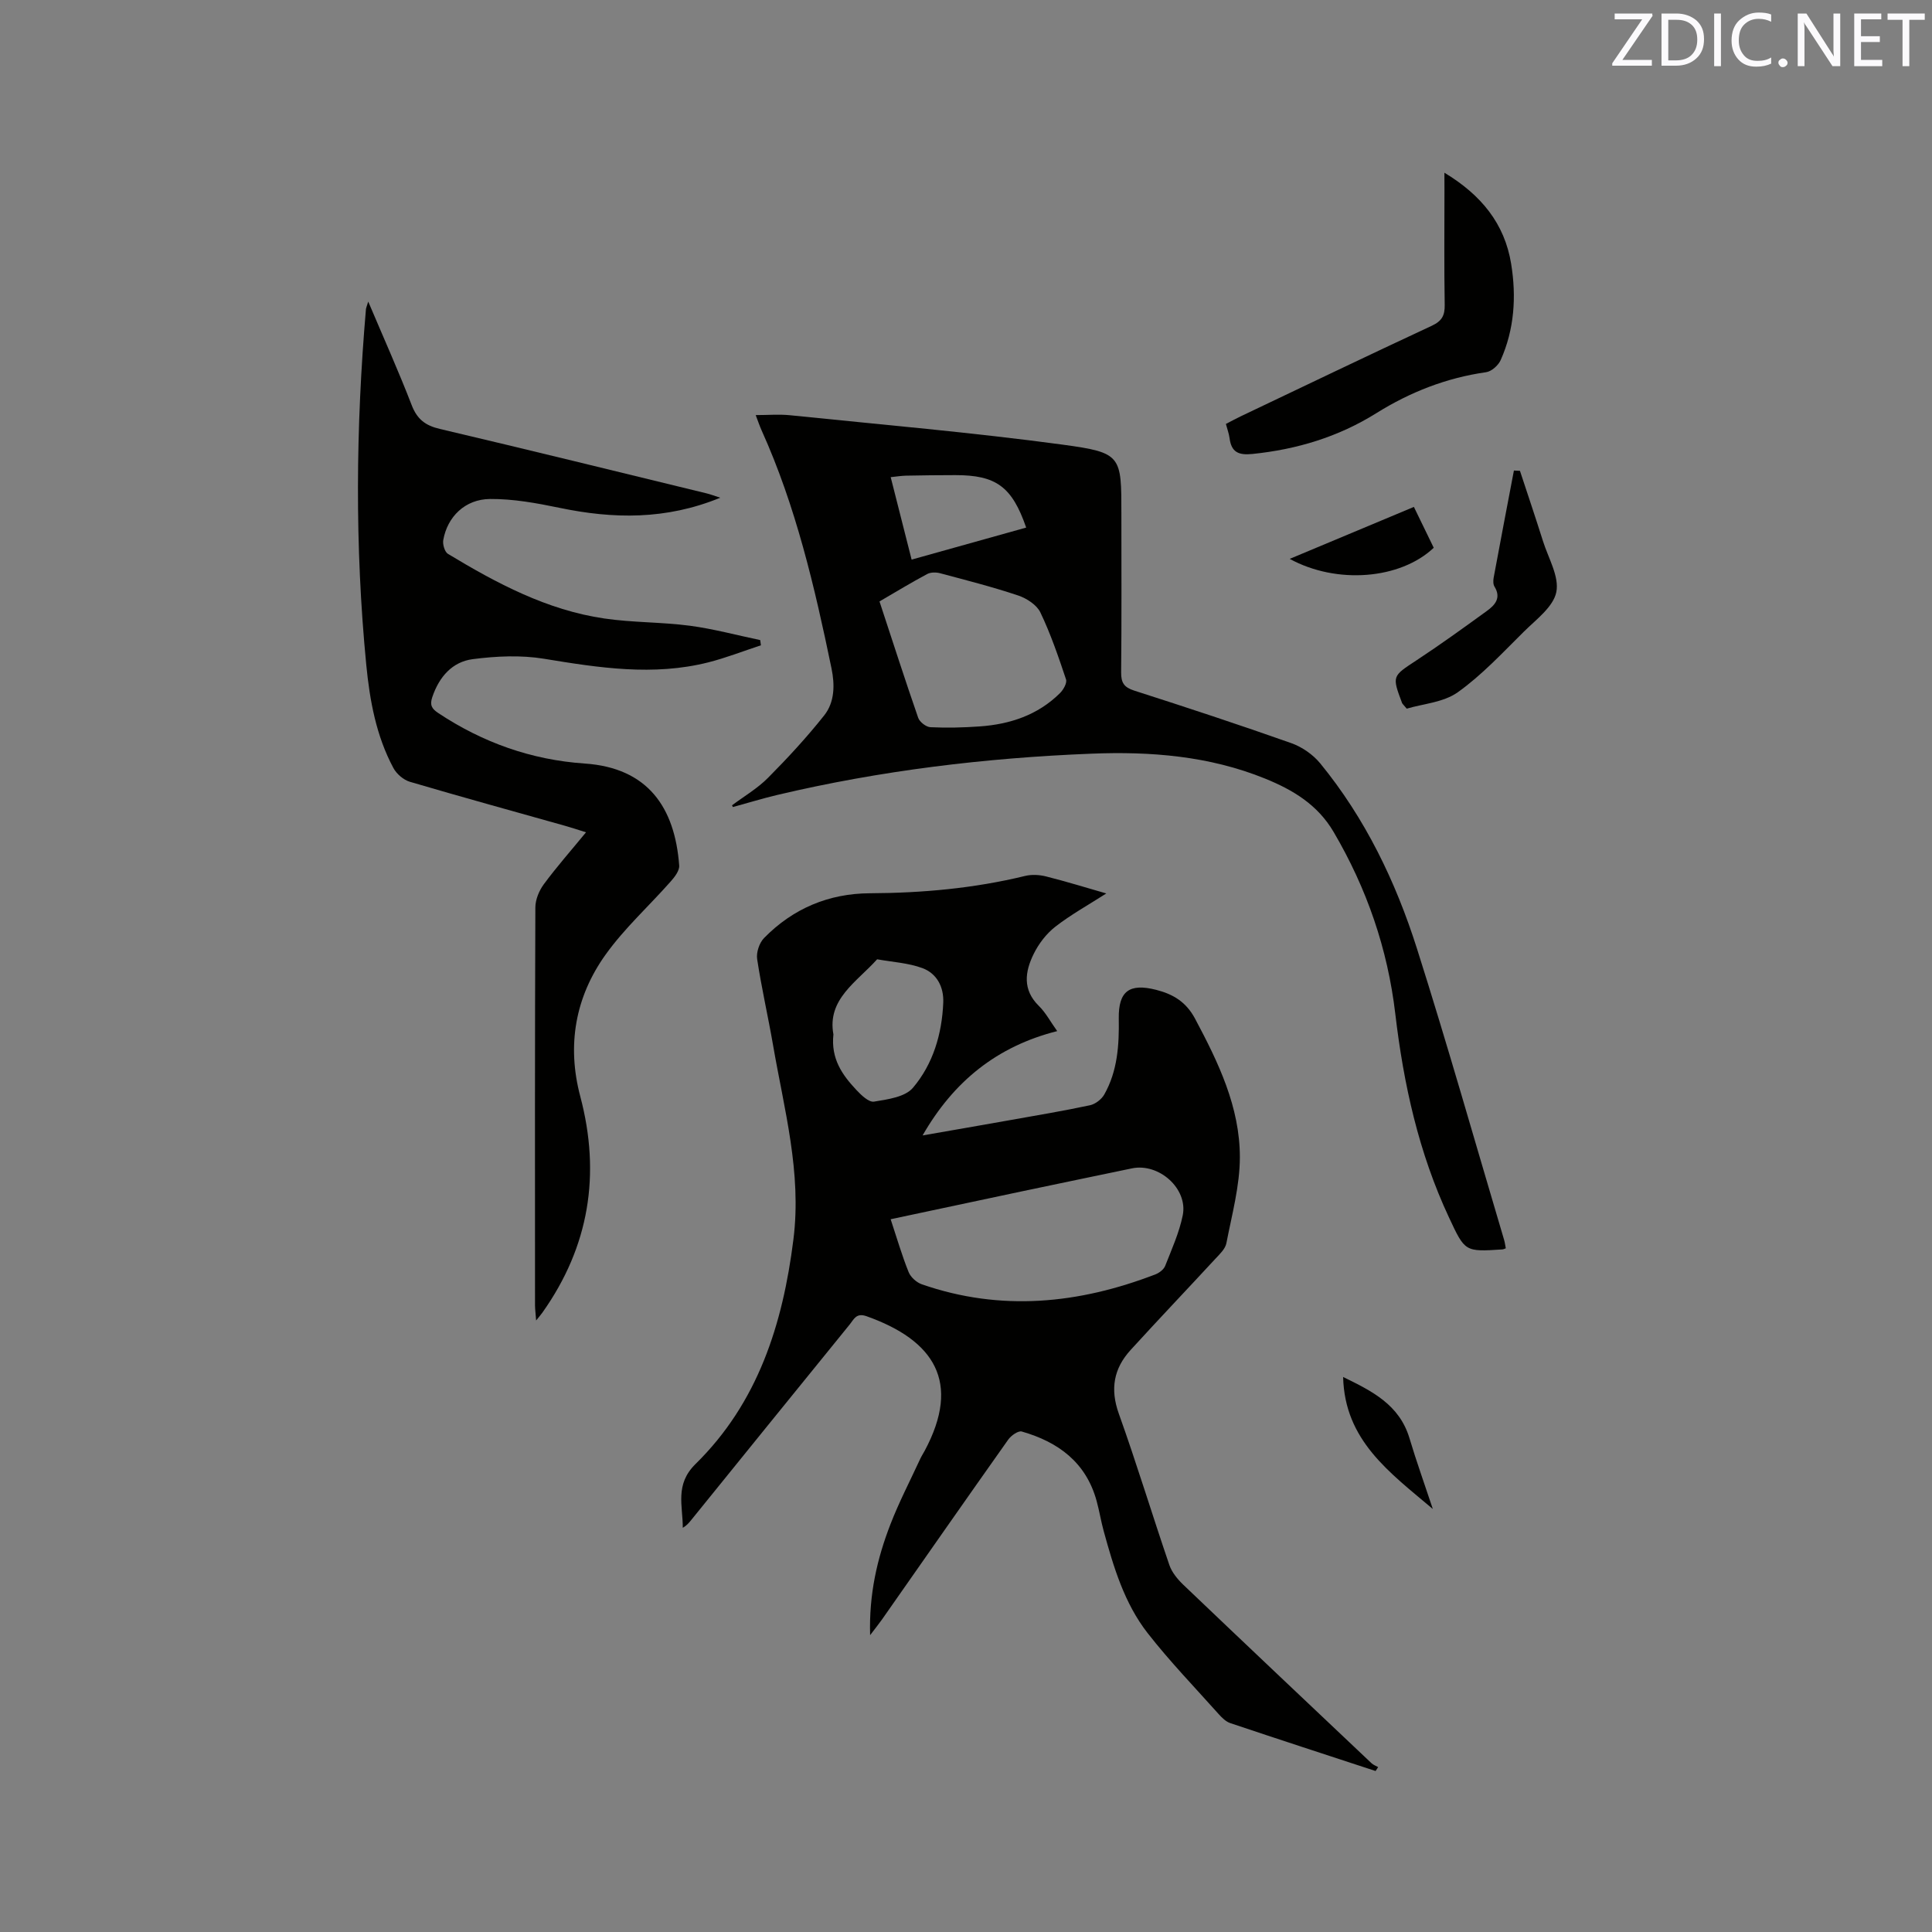 <svg enable-background="new 0 0 400 400" viewBox="0 0 400 400" xmlns="http://www.w3.org/2000/svg"><rect x="0" y="0" width="400" height="400" fill="#808080" stroke="none"/><path d="m284.8 366.67c-10.03-3.29-20.08-6.56-30.09-9.92-.92-.31-1.75-1.14-2.43-1.9-4.95-5.54-10.12-10.9-14.68-16.74-4.82-6.18-7.05-13.68-9.1-21.15-.56-2.04-.89-4.14-1.45-6.18-2.18-8-7.94-12.24-15.5-14.4-.74-.21-2.22.84-2.81 1.68-8.76 12.37-17.42 24.8-26.12 37.22-.64.91-1.34 1.77-2.47 3.26-.25-8.48 1.45-15.84 4.2-22.94 1.79-4.63 4.1-9.06 6.18-13.57.27-.58.62-1.11.92-1.67 7.61-14.22 1.97-22.87-12.04-27.85-2.15-.77-2.64.67-3.49 1.71-10.97 13.49-21.9 27.01-32.84 40.52-.46.57-.93 1.12-1.72 1.58.03-4.56-1.69-8.95 2.63-13.2 12.92-12.69 18.07-28.89 20.28-46.52 1.74-13.86-1.93-26.93-4.22-40.23-1.03-5.95-2.39-11.84-3.29-17.8-.21-1.38.45-3.36 1.43-4.36 5.98-6.11 13.39-9.23 21.93-9.27 10.85-.05 21.57-1.02 32.13-3.59 1.37-.33 2.97-.24 4.34.11 4.15 1.04 8.25 2.31 12.46 3.52-3.7 2.37-7.32 4.37-10.55 6.88-1.85 1.44-3.44 3.51-4.48 5.63-1.81 3.66-2.37 7.41 1.07 10.78 1.41 1.38 2.36 3.21 3.79 5.21-12.47 3.15-21.45 10.41-27.87 21.6 6.23-1.09 12.17-2.11 18.11-3.17 5.53-.98 11.06-1.91 16.55-3.08 1.11-.24 2.39-1.22 2.96-2.23 2.75-4.86 3.09-10.24 3-15.71-.09-5.7 2.2-7.37 7.76-5.95 3.5.9 6.17 2.48 8.03 5.96 4.83 9.06 9.29 18.3 9.28 28.71-.01 5.93-1.65 11.89-2.79 17.78-.23 1.2-1.4 2.28-2.31 3.26-5.82 6.3-11.74 12.51-17.52 18.85-3.5 3.84-4.27 8.08-2.44 13.19 3.71 10.36 6.9 20.91 10.46 31.32.51 1.5 1.67 2.92 2.84 4.05 12.96 12.37 25.99 24.68 39.01 36.99.38.36.91.54 1.38.81-.16.27-.35.54-.53.81zm-100.4-114.24c1.31 3.96 2.34 7.52 3.72 10.94.42 1.06 1.64 2.15 2.73 2.53 16.38 5.69 32.49 4.06 48.38-2.06.79-.31 1.72-1.01 2.01-1.76 1.35-3.43 2.9-6.86 3.63-10.44 1.13-5.53-4.92-10.91-10.52-9.74-7.66 1.6-15.33 3.18-22.99 4.8-8.88 1.88-17.77 3.78-26.96 5.73zm-11.85-38.27c-.55 5.06 1.86 8.42 4.73 11.48 1.01 1.08 2.59 2.61 3.67 2.44 2.82-.46 6.44-.95 8.06-2.86 4.17-4.92 6.01-11.12 6.28-17.62.14-3.25-1.32-6.05-4.31-7.16-2.95-1.09-6.24-1.26-9.38-1.83-4.2 4.69-10.4 8.25-9.05 15.55z" fill="#010100"/><path d="m151.56 166.73c2.51-1.88 5.29-3.5 7.47-5.71 4.07-4.1 8.01-8.37 11.6-12.89 2.19-2.75 2.23-6.33 1.52-9.77-3.48-16.81-7.36-33.51-14.47-49.26-.42-.94-.75-1.93-1.22-3.16 2.56 0 4.85-.2 7.1.03 18.85 1.94 37.75 3.56 56.53 6.1 12.16 1.65 12.08 2.27 12.08 14.36 0 10.92.06 21.85-.05 32.77-.02 2.16.6 3.1 2.7 3.78 10.88 3.49 21.73 7.06 32.5 10.87 2.24.79 4.51 2.36 6.02 4.2 9.32 11.38 15.62 24.47 20.03 38.36 6.34 19.97 12.05 40.14 18.02 60.23.18.59.25 1.21.37 1.81-.31.11-.51.22-.71.23-7.78.51-7.73.48-11.04-6.59-6.28-13.4-9.41-27.59-11.13-42.2-1.58-13.42-5.89-25.93-12.76-37.63-3.34-5.7-8.48-8.74-14.22-11.07-11.53-4.68-23.7-5.64-35.92-5.15-21.95.87-43.71 3.49-65.12 8.56-3.06.73-6.08 1.66-9.12 2.49-.06-.12-.12-.24-.18-.36zm30.53-42.21c2.72 8.25 5.27 16.2 8.01 24.09.3.87 1.64 1.91 2.54 1.95 3.38.16 6.78.08 10.16-.16 6.29-.44 12.06-2.34 16.65-6.89.71-.7 1.51-2.11 1.26-2.85-1.57-4.69-3.18-9.41-5.31-13.86-.75-1.57-2.84-2.92-4.6-3.51-5.31-1.78-10.75-3.16-16.17-4.61-.83-.22-1.95-.22-2.67.17-3.26 1.74-6.42 3.66-9.87 5.67zm30.37-15.29c-2.94-8.5-6.24-10.87-14.69-10.86-3.39 0-6.77.04-10.16.11-.99.02-1.97.18-3.2.31 1.5 5.9 2.88 11.37 4.33 17.07 8.1-2.28 15.81-4.43 23.72-6.63z" fill="#010100"/><path d="m76.24 62.44c3.24 7.65 6.31 14.48 9 21.45 1.12 2.9 2.82 4.21 5.8 4.91 18.45 4.34 36.85 8.87 55.26 13.35.78.19 1.54.48 2.82.9-11.24 4.61-22.15 4.41-33.28 2.09-4.73-.98-9.59-1.87-14.38-1.83-5.19.04-8.85 3.7-9.69 8.52-.15.89.3 2.43.97 2.84 10.1 6.1 20.5 11.64 32.36 13.38 5.85.86 11.85.73 17.72 1.5 4.9.65 9.72 1.96 14.57 2.97.05.36.1.72.15 1.08-3.62 1.19-7.19 2.59-10.87 3.53-11.39 2.88-22.67 1.13-34.03-.74-4.8-.79-9.9-.55-14.76.08-4.24.55-6.95 3.65-8.37 7.83-.57 1.67-.13 2.43 1.23 3.33 9.2 6.11 19.3 9.7 30.3 10.45 13.06.88 18.68 9.05 19.58 21.11.08 1.07-.94 2.39-1.76 3.31-4.47 5.06-9.56 9.67-13.47 15.13-6.29 8.78-8.06 18.79-5.25 29.37 4.27 16.13 1.86 31.06-7.82 44.73-.29.42-.63.8-1.32 1.66-.1-1.39-.22-2.26-.23-3.14-.01-27.47-.04-54.94.07-82.4.01-1.61.78-3.46 1.76-4.79 2.64-3.57 5.58-6.91 8.73-10.74-1.69-.53-3.03-.98-4.39-1.36-10.7-3.01-21.42-5.96-32.08-9.1-1.32-.39-2.75-1.62-3.41-2.85-3.57-6.65-4.9-14-5.62-21.38-2.39-24.55-2.17-49.12-.06-73.68.03-.2.12-.39.47-1.51z" fill="#010100"/><path d="m299.05 35.76c7.61 4.59 12.47 10.53 13.82 18.88 1.1 6.79.67 13.54-2.17 19.91-.49 1.1-1.89 2.35-3.02 2.51-8.22 1.17-15.72 4.11-22.72 8.48-7.87 4.92-16.47 7.51-25.67 8.45-2.86.29-4.35-.37-4.72-3.26-.12-.92-.46-1.82-.76-2.96 1.06-.54 2.05-1.09 3.08-1.58 13.17-6.27 26.33-12.59 39.56-18.75 2.06-.96 2.7-2.11 2.66-4.31-.13-7.94-.05-15.89-.05-23.83-.01-1-.01-2.02-.01-3.54z" fill="#010100"/><path d="m291.25 146.72c-.72-.87-.91-1-.97-1.18-2.11-5.63-2.03-5.52 2.98-8.82 4.94-3.25 9.74-6.72 14.54-10.2 1.68-1.21 3.08-2.69 1.62-5.07-.3-.48-.28-1.27-.17-1.87 1.37-7.39 2.78-14.77 4.19-22.16.42.02.83.04 1.25.06 1.6 4.86 3.24 9.71 4.78 14.59 1.11 3.51 3.39 7.32 2.75 10.51-.62 3.07-4.17 5.67-6.71 8.19-4.41 4.36-8.69 8.99-13.7 12.56-2.97 2.11-7.23 2.39-10.56 3.39z" fill="#010100"/><path d="m292.73 104.95c1.48 3.06 2.81 5.78 4.11 8.46-6.94 6.56-20.09 7.61-29.82 2.3 8.56-3.59 16.92-7.09 25.71-10.76z" fill="#010100"/><path d="m296.65 312.42c-9.01-7.61-18.25-14.21-18.57-27.33 5.98 2.92 11.65 5.72 13.74 12.69 1.41 4.73 3.09 9.39 4.83 14.64z" fill="#010100"/><g fill="#fbfafc"><path d="m342.2 3.2-6.3 9.2h6.1v1.2h-8.2v-.5l6.2-9.1h-5.7v-1.2h7.8v.4z"/><path d="m344 13.7v-10.9h3.1c1.6 0 3 .5 4.1 1.4 1.1 1 1.6 2.2 1.6 3.9s-.5 3-1.6 4-2.5 1.5-4.2 1.5h-3zm1.4-9.6v8.4h1.6c1.4 0 2.5-.4 3.2-1.1.8-.8 1.2-1.8 1.2-3.2s-.4-2.4-1.2-3.1-1.8-1-3.1-1z"/><path d="m356.3 2.8v10.9h-1.4v-10.9z"/><path d="m366.6 13.2c-.8.4-1.8.6-3 .6-1.6 0-2.8-.5-3.7-1.5s-1.4-2.3-1.4-3.9c0-1.7.5-3.2 1.6-4.2s2.4-1.6 4-1.6c1 0 1.9.1 2.6.4v1.5c-.8-.4-1.6-.6-2.6-.6-1.2 0-2.2.4-3 1.2s-1.1 1.9-1.1 3.3c0 1.3.4 2.3 1.1 3.1s1.6 1.1 2.8 1.1c1.1 0 2-.2 2.8-.7v1.3z"/><path d="m368.2 13c0-.3.1-.5.3-.6.2-.2.4-.3.6-.3.3 0 .5.1.7.3s.3.4.3.6-.1.5-.3.6c-.2.2-.4.3-.7.3s-.5-.1-.6-.3c-.2-.2-.3-.4-.3-.6z"/><path d="m381.1 13.7h-1.7l-5.5-8.4c-.2-.2-.3-.5-.4-.7 0 .2.1.8.1 1.5v7.6h-1.4v-10.9h1.8l5.3 8.3c.3.4.4.6.4.8 0-.3-.1-.8-.1-1.6v-7.5h1.4v10.9z"/><path d="m389.7 13.7h-5.8v-10.9h5.6v1.2h-4.2v3.5h3.9v1.2h-3.9v3.7h4.4z"/><path d="m398.4 4.1h-3.1v9.6h-1.4v-9.6h-3.1v-1.3h7.7v1.3z"/></g></svg>